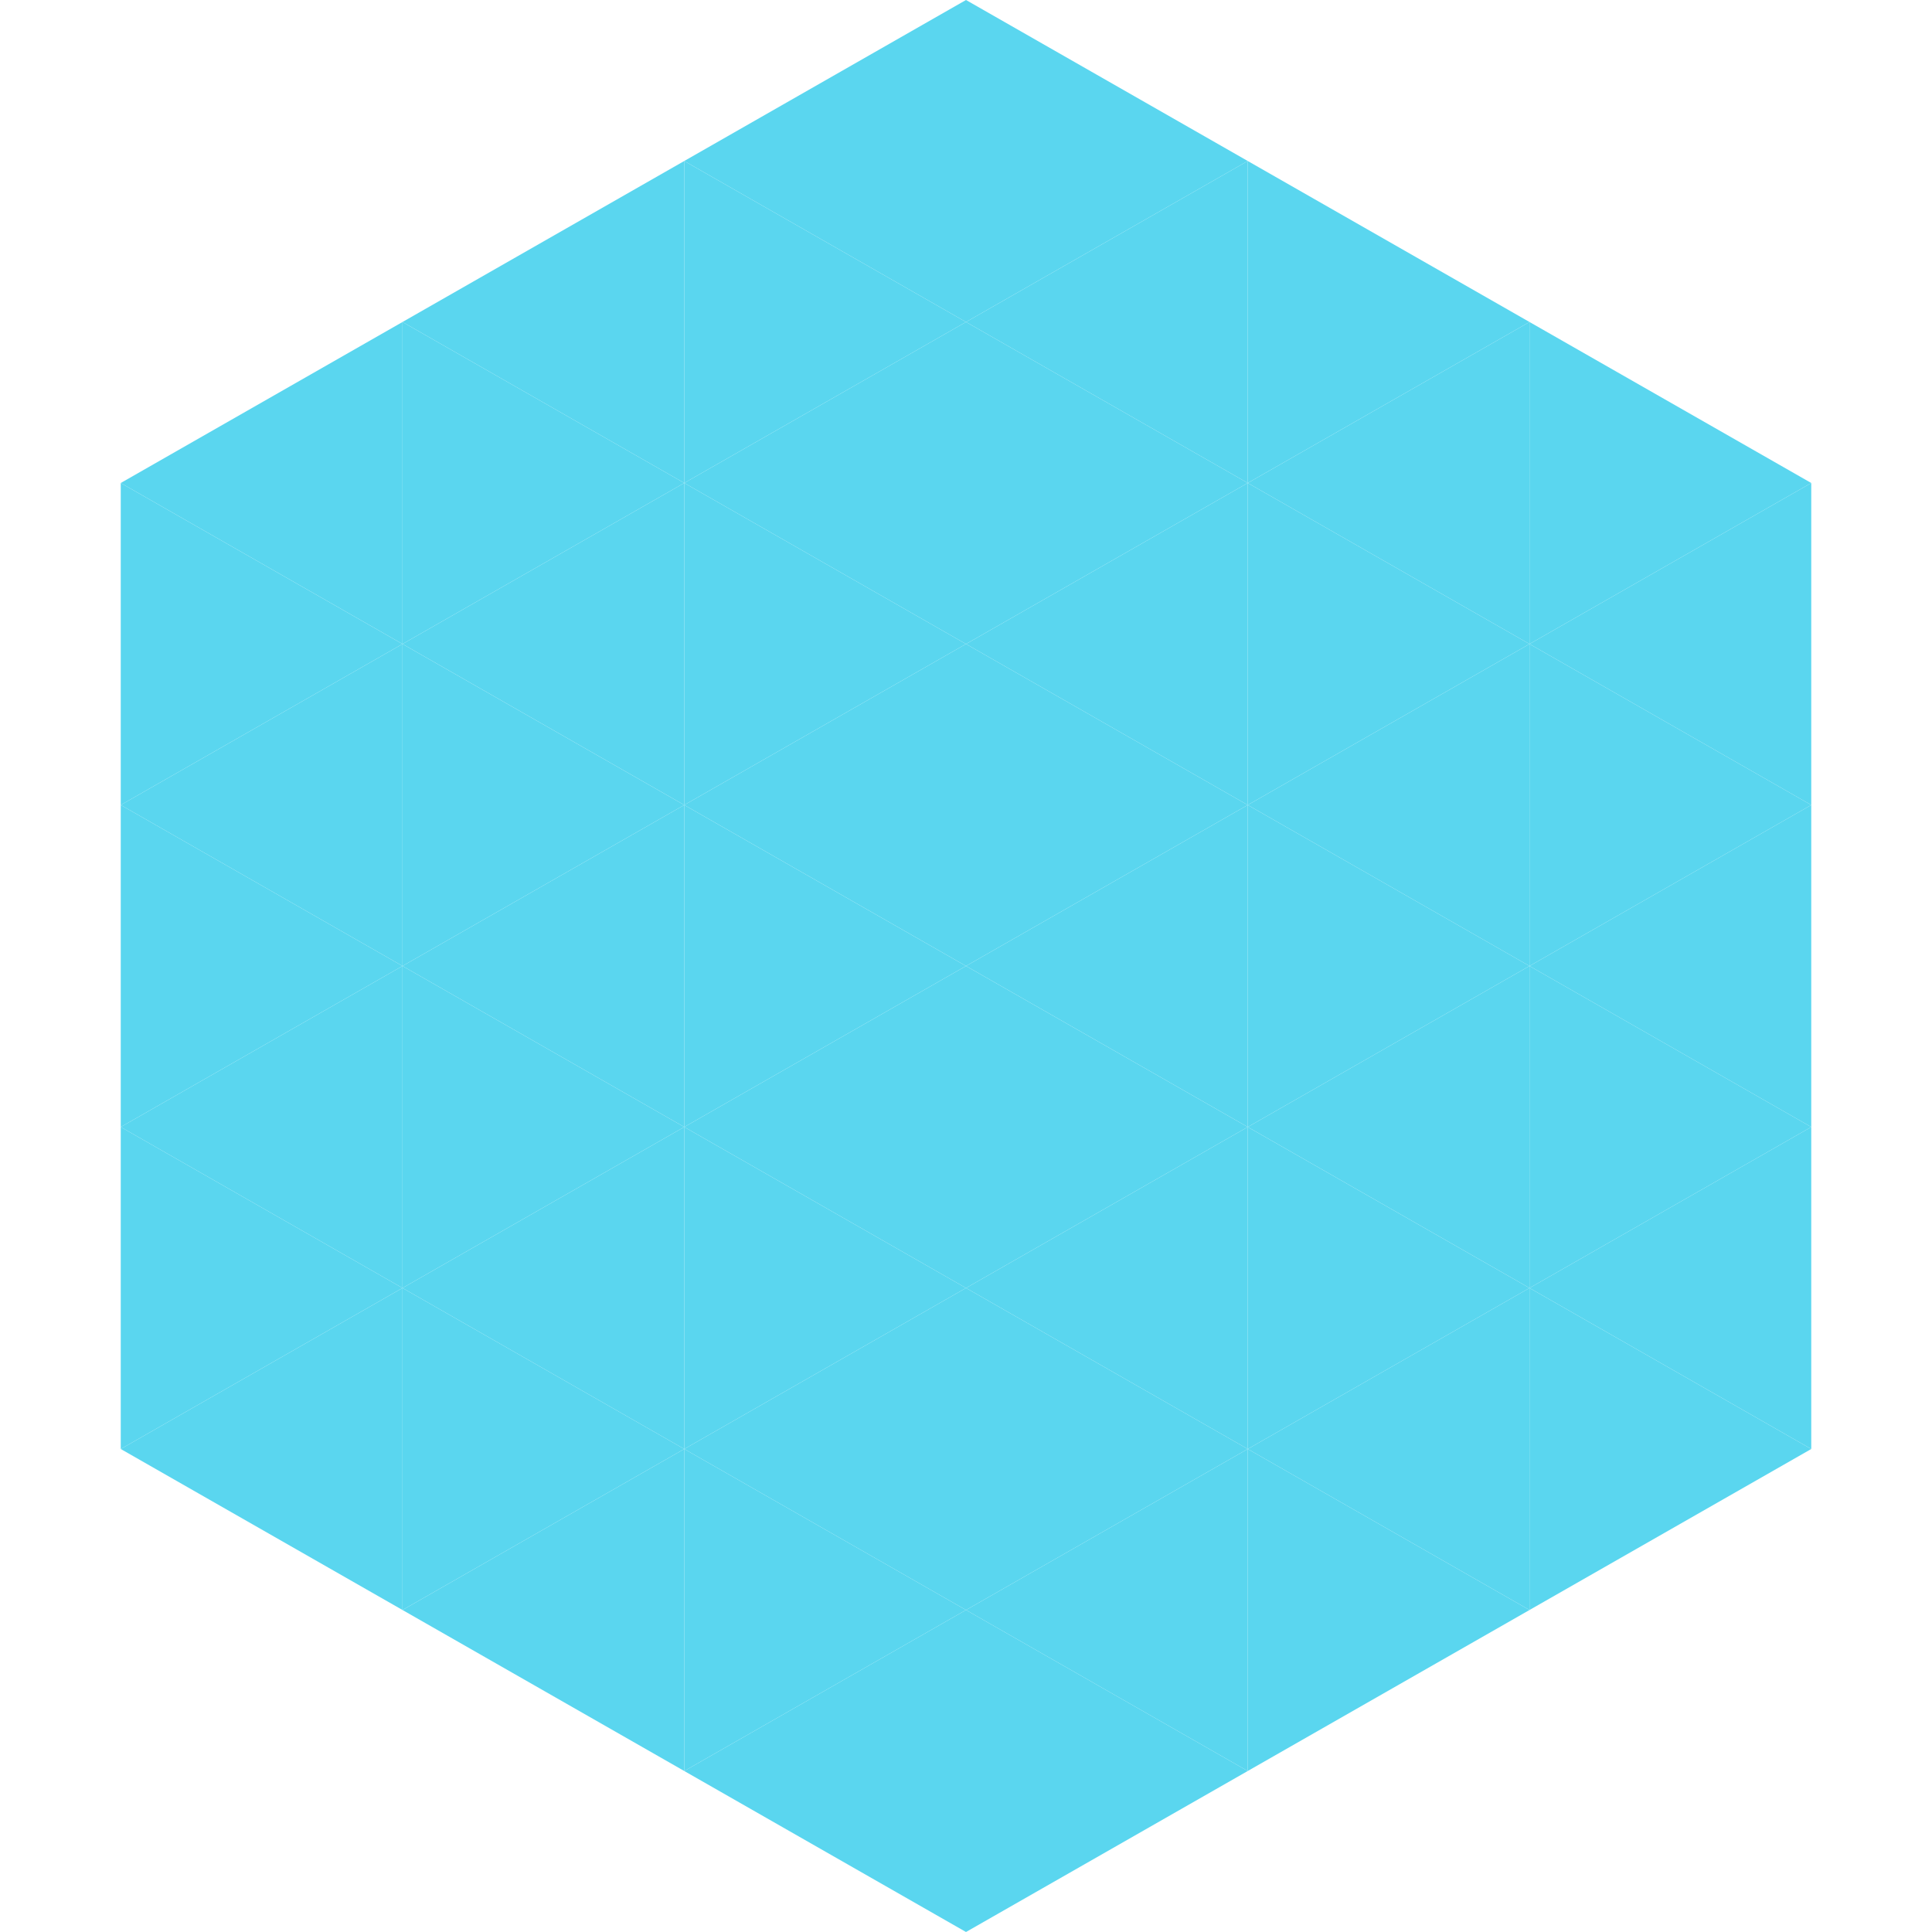 <?xml version="1.0"?>
<!-- Generated by SVGo -->
<svg width="240" height="240"
     xmlns="http://www.w3.org/2000/svg"
     xmlns:xlink="http://www.w3.org/1999/xlink">
<polygon points="50,40 15,60 50,80" style="fill:rgb(90,214,239)" />
<polygon points="190,40 225,60 190,80" style="fill:rgb(90,214,239)" />
<polygon points="15,60 50,80 15,100" style="fill:rgb(90,214,239)" />
<polygon points="225,60 190,80 225,100" style="fill:rgb(90,214,239)" />
<polygon points="50,80 15,100 50,120" style="fill:rgb(90,214,239)" />
<polygon points="190,80 225,100 190,120" style="fill:rgb(90,214,239)" />
<polygon points="15,100 50,120 15,140" style="fill:rgb(90,214,239)" />
<polygon points="225,100 190,120 225,140" style="fill:rgb(90,214,239)" />
<polygon points="50,120 15,140 50,160" style="fill:rgb(90,214,239)" />
<polygon points="190,120 225,140 190,160" style="fill:rgb(90,214,239)" />
<polygon points="15,140 50,160 15,180" style="fill:rgb(90,214,239)" />
<polygon points="225,140 190,160 225,180" style="fill:rgb(90,214,239)" />
<polygon points="50,160 15,180 50,200" style="fill:rgb(90,214,239)" />
<polygon points="190,160 225,180 190,200" style="fill:rgb(90,214,239)" />
<polygon points="15,180 50,200 15,220" style="fill:rgb(255,255,255); fill-opacity:0" />
<polygon points="225,180 190,200 225,220" style="fill:rgb(255,255,255); fill-opacity:0" />
<polygon points="50,0 85,20 50,40" style="fill:rgb(255,255,255); fill-opacity:0" />
<polygon points="190,0 155,20 190,40" style="fill:rgb(255,255,255); fill-opacity:0" />
<polygon points="85,20 50,40 85,60" style="fill:rgb(90,214,239)" />
<polygon points="155,20 190,40 155,60" style="fill:rgb(90,214,239)" />
<polygon points="50,40 85,60 50,80" style="fill:rgb(90,214,239)" />
<polygon points="190,40 155,60 190,80" style="fill:rgb(90,214,239)" />
<polygon points="85,60 50,80 85,100" style="fill:rgb(90,214,239)" />
<polygon points="155,60 190,80 155,100" style="fill:rgb(90,214,239)" />
<polygon points="50,80 85,100 50,120" style="fill:rgb(90,214,239)" />
<polygon points="190,80 155,100 190,120" style="fill:rgb(90,214,239)" />
<polygon points="85,100 50,120 85,140" style="fill:rgb(90,214,239)" />
<polygon points="155,100 190,120 155,140" style="fill:rgb(90,214,239)" />
<polygon points="50,120 85,140 50,160" style="fill:rgb(90,214,239)" />
<polygon points="190,120 155,140 190,160" style="fill:rgb(90,214,239)" />
<polygon points="85,140 50,160 85,180" style="fill:rgb(90,214,239)" />
<polygon points="155,140 190,160 155,180" style="fill:rgb(90,214,239)" />
<polygon points="50,160 85,180 50,200" style="fill:rgb(90,214,239)" />
<polygon points="190,160 155,180 190,200" style="fill:rgb(90,214,239)" />
<polygon points="85,180 50,200 85,220" style="fill:rgb(90,214,239)" />
<polygon points="155,180 190,200 155,220" style="fill:rgb(90,214,239)" />
<polygon points="120,0 85,20 120,40" style="fill:rgb(90,214,239)" />
<polygon points="120,0 155,20 120,40" style="fill:rgb(90,214,239)" />
<polygon points="85,20 120,40 85,60" style="fill:rgb(90,214,239)" />
<polygon points="155,20 120,40 155,60" style="fill:rgb(90,214,239)" />
<polygon points="120,40 85,60 120,80" style="fill:rgb(90,214,239)" />
<polygon points="120,40 155,60 120,80" style="fill:rgb(90,214,239)" />
<polygon points="85,60 120,80 85,100" style="fill:rgb(90,214,239)" />
<polygon points="155,60 120,80 155,100" style="fill:rgb(90,214,239)" />
<polygon points="120,80 85,100 120,120" style="fill:rgb(90,214,239)" />
<polygon points="120,80 155,100 120,120" style="fill:rgb(90,214,239)" />
<polygon points="85,100 120,120 85,140" style="fill:rgb(90,214,239)" />
<polygon points="155,100 120,120 155,140" style="fill:rgb(90,214,239)" />
<polygon points="120,120 85,140 120,160" style="fill:rgb(90,214,239)" />
<polygon points="120,120 155,140 120,160" style="fill:rgb(90,214,239)" />
<polygon points="85,140 120,160 85,180" style="fill:rgb(90,214,239)" />
<polygon points="155,140 120,160 155,180" style="fill:rgb(90,214,239)" />
<polygon points="120,160 85,180 120,200" style="fill:rgb(90,214,239)" />
<polygon points="120,160 155,180 120,200" style="fill:rgb(90,214,239)" />
<polygon points="85,180 120,200 85,220" style="fill:rgb(90,214,239)" />
<polygon points="155,180 120,200 155,220" style="fill:rgb(90,214,239)" />
<polygon points="120,200 85,220 120,240" style="fill:rgb(90,214,239)" />
<polygon points="120,200 155,220 120,240" style="fill:rgb(90,214,239)" />
<polygon points="85,220 120,240 85,260" style="fill:rgb(255,255,255); fill-opacity:0" />
<polygon points="155,220 120,240 155,260" style="fill:rgb(255,255,255); fill-opacity:0" />
</svg>
